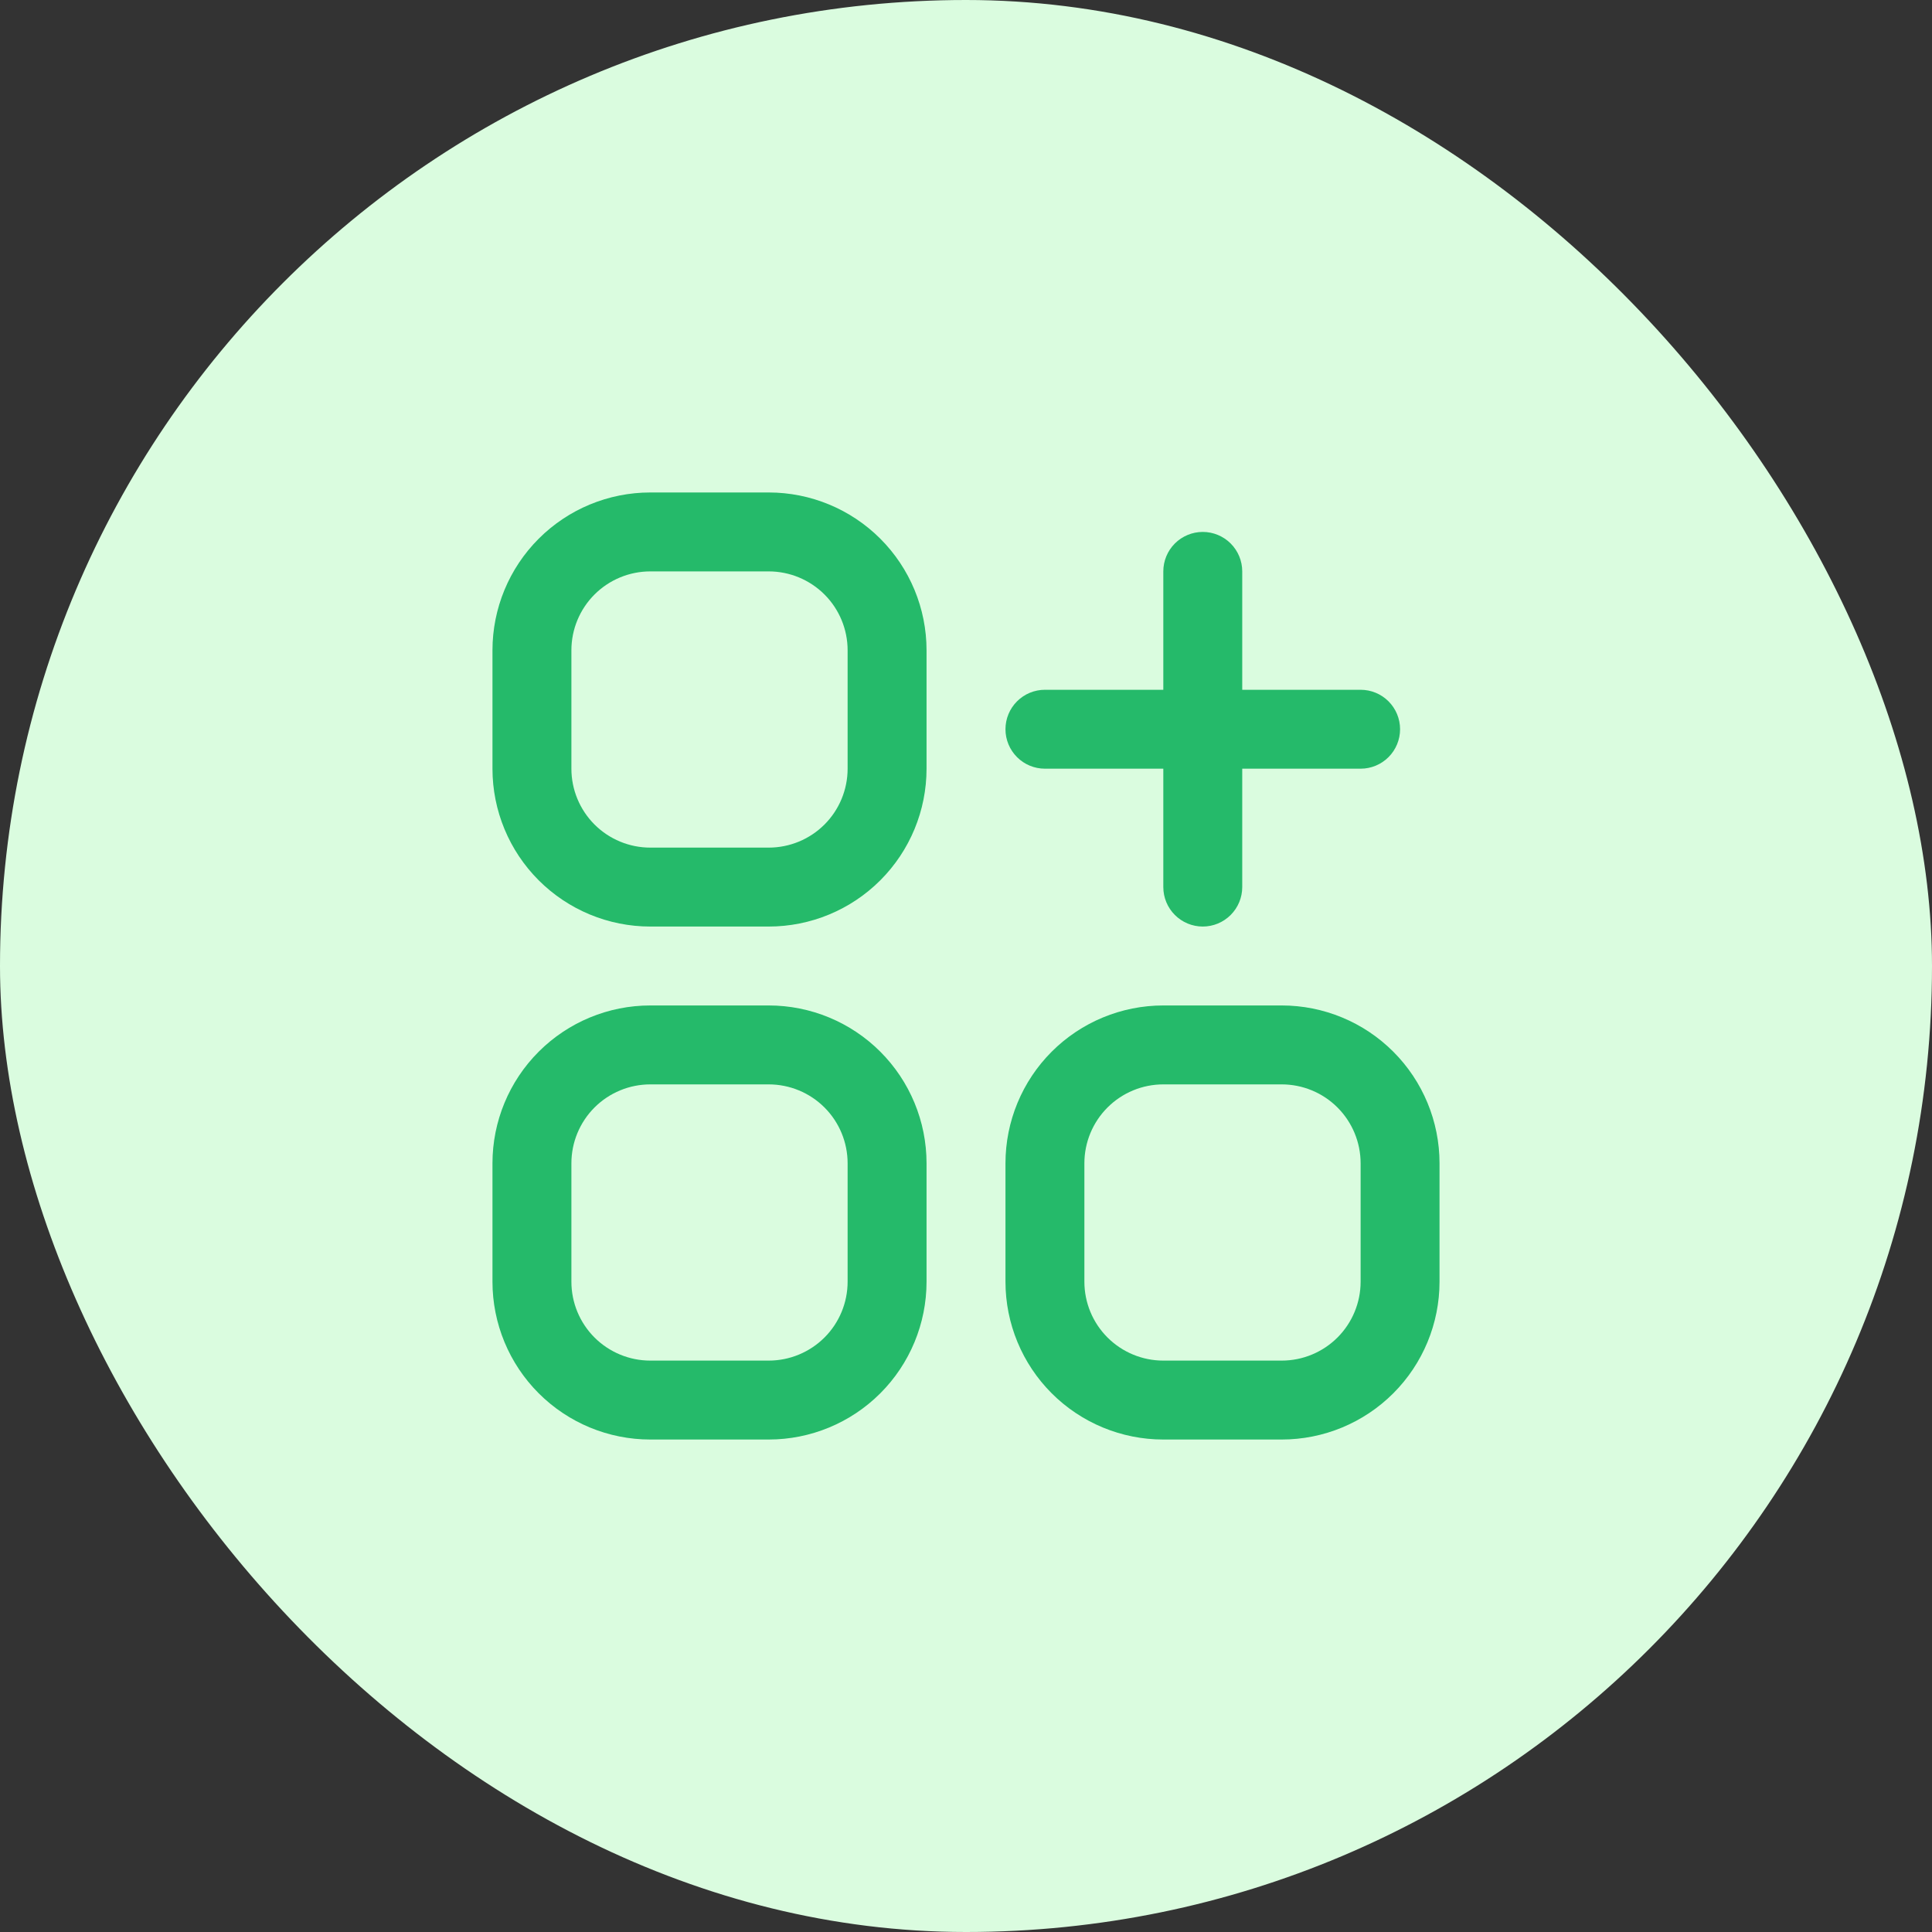 <svg width="102" height="102" viewBox="0 0 102 102" fill="none" xmlns="http://www.w3.org/2000/svg">
<rect x="0" y="0" width="102" height="102" fill="#333333" stroke="none"/>
<rect width="102" height="102" rx="51" fill="#DAFCDF"/>
<g clip-path="url(#clip0_77_1842)">
<path d="M40.583 26H34.333C32.123 26 30.004 26.878 28.441 28.441C26.878 30.004 26 32.123 26 34.333V40.583C26 42.794 26.878 44.913 28.441 46.476C30.004 48.039 32.123 48.917 34.333 48.917H40.583C42.794 48.917 44.913 48.039 46.476 46.476C48.039 44.913 48.917 42.794 48.917 40.583V34.333C48.917 32.123 48.039 30.004 46.476 28.441C44.913 26.878 42.794 26 40.583 26V26ZM44.75 40.583C44.75 41.688 44.311 42.748 43.53 43.53C42.748 44.311 41.688 44.75 40.583 44.75H34.333C33.228 44.75 32.169 44.311 31.387 43.53C30.606 42.748 30.167 41.688 30.167 40.583V34.333C30.167 33.228 30.606 32.169 31.387 31.387C32.169 30.606 33.228 30.167 34.333 30.167H40.583C41.688 30.167 42.748 30.606 43.53 31.387C44.311 32.169 44.75 33.228 44.75 34.333V40.583Z" fill="#25BA6A"/>
<path d="M40.583 53.083H34.333C32.123 53.083 30.004 53.961 28.441 55.524C26.878 57.087 26 59.206 26 61.417V67.667C26 69.877 26.878 71.996 28.441 73.559C30.004 75.122 32.123 76 34.333 76H40.583C42.794 76 44.913 75.122 46.476 73.559C48.039 71.996 48.917 69.877 48.917 67.667V61.417C48.917 59.206 48.039 57.087 46.476 55.524C44.913 53.961 42.794 53.083 40.583 53.083ZM44.75 67.667C44.75 68.772 44.311 69.832 43.53 70.613C42.748 71.394 41.688 71.833 40.583 71.833H34.333C33.228 71.833 32.169 71.394 31.387 70.613C30.606 69.832 30.167 68.772 30.167 67.667V61.417C30.167 60.312 30.606 59.252 31.387 58.47C32.169 57.689 33.228 57.25 34.333 57.25H40.583C41.688 57.25 42.748 57.689 43.53 58.47C44.311 59.252 44.75 60.312 44.75 61.417V67.667Z" fill="#25BA6A"/>
<path d="M67.667 53.083H61.417C59.207 53.083 57.087 53.961 55.524 55.524C53.962 57.087 53.084 59.206 53.084 61.417V67.667C53.084 69.877 53.962 71.996 55.524 73.559C57.087 75.122 59.207 76 61.417 76H67.667C69.877 76 71.997 75.122 73.559 73.559C75.122 71.996 76 69.877 76 67.667V61.417C76 59.206 75.122 57.087 73.559 55.524C71.997 53.961 69.877 53.083 67.667 53.083ZM71.834 67.667C71.834 68.772 71.394 69.832 70.613 70.613C69.832 71.394 68.772 71.833 67.667 71.833H61.417C60.312 71.833 59.252 71.394 58.471 70.613C57.689 69.832 57.25 68.772 57.25 67.667V61.417C57.25 60.312 57.689 59.252 58.471 58.47C59.252 57.689 60.312 57.25 61.417 57.25H67.667C68.772 57.25 69.832 57.689 70.613 58.47C71.394 59.252 71.834 60.312 71.834 61.417V67.667Z" fill="#25BA6A"/>
<path d="M55.167 40.583H61.417V46.833C61.417 47.386 61.636 47.916 62.027 48.306C62.418 48.697 62.948 48.917 63.5 48.917C64.053 48.917 64.583 48.697 64.973 48.306C65.364 47.916 65.584 47.386 65.584 46.833V40.583H71.834C72.386 40.583 72.916 40.364 73.307 39.973C73.697 39.582 73.917 39.053 73.917 38.5C73.917 37.947 73.697 37.417 73.307 37.027C72.916 36.636 72.386 36.417 71.834 36.417H65.584V30.167C65.584 29.614 65.364 29.084 64.973 28.693C64.583 28.303 64.053 28.083 63.5 28.083C62.948 28.083 62.418 28.303 62.027 28.693C61.636 29.084 61.417 29.614 61.417 30.167V36.417H55.167C54.614 36.417 54.084 36.636 53.694 37.027C53.303 37.417 53.084 37.947 53.084 38.5C53.084 39.053 53.303 39.582 53.694 39.973C54.084 40.364 54.614 40.583 55.167 40.583Z" fill="#25BA6A"/>
</g>
<defs>
<clipPath id="clip0_77_1842">
<rect width="50" height="50" fill="white" transform="translate(26 26)"/>
</clipPath>
</defs>
</svg>
